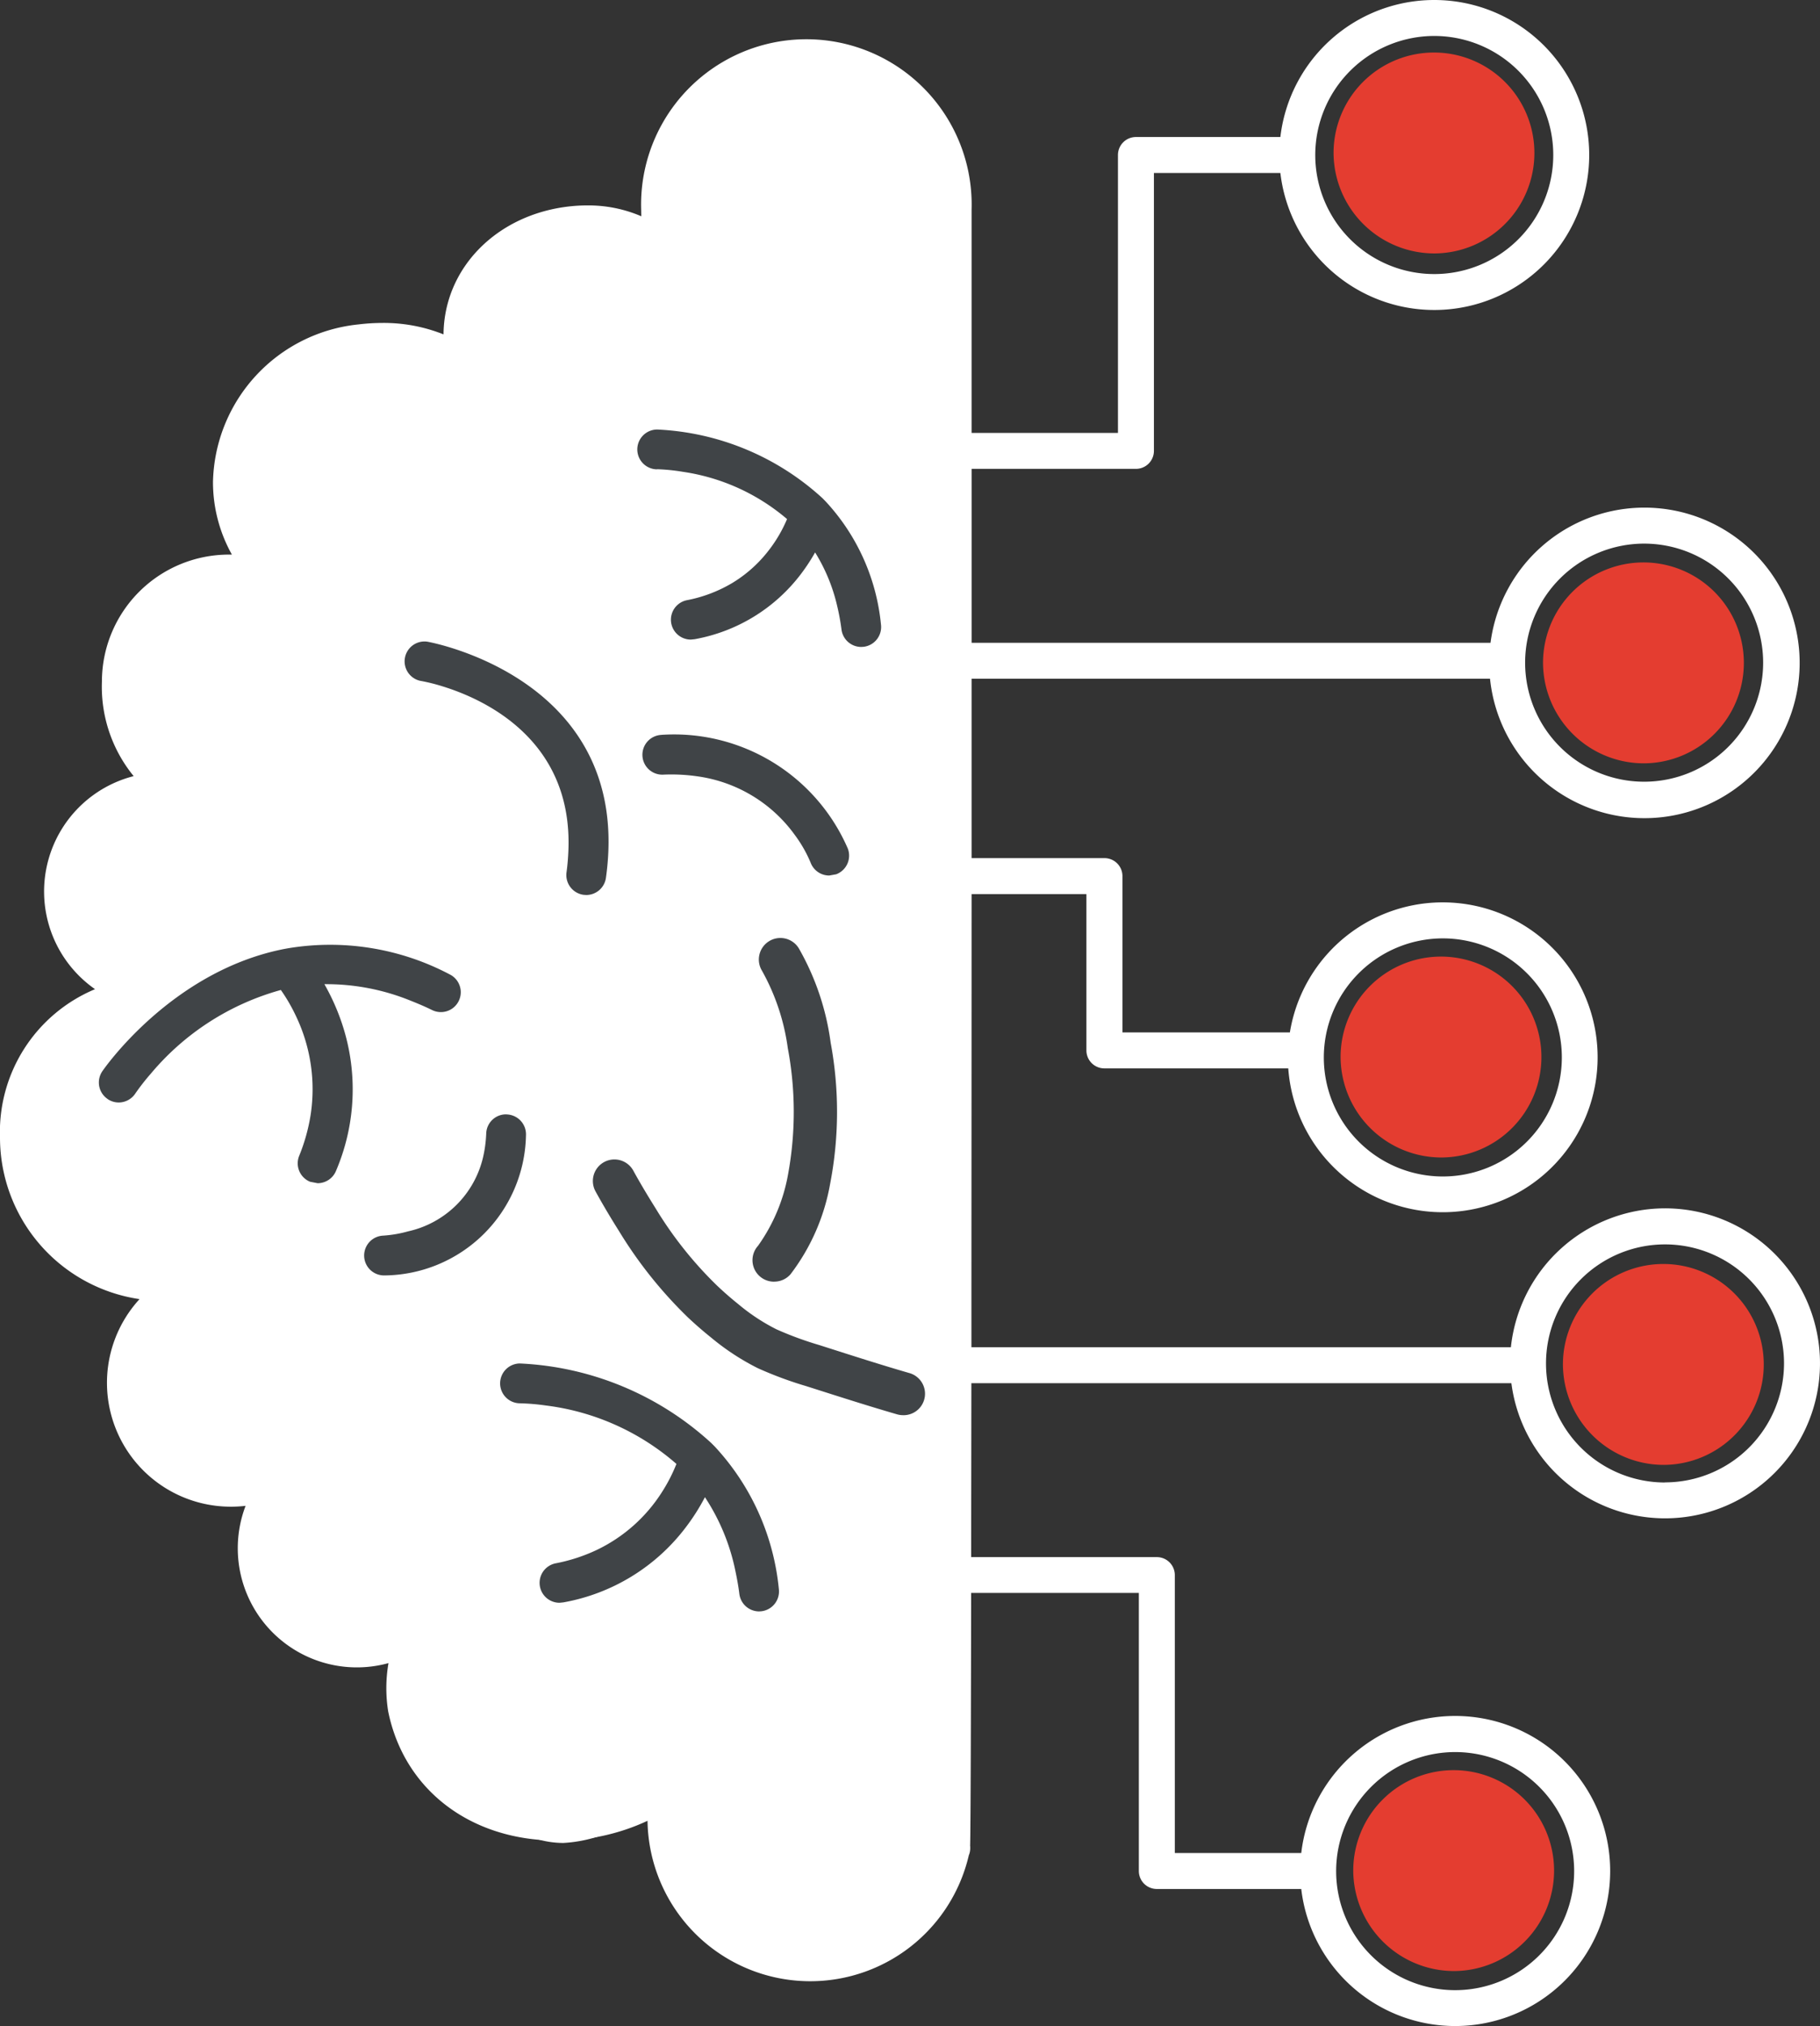 <?xml version="1.0" encoding="UTF-8"?>
<svg xmlns="http://www.w3.org/2000/svg" xmlns:xlink="http://www.w3.org/1999/xlink" id="icon-strategy" width="84.786" height="94.351" viewBox="0 0 84.786 94.351">
  <rect x="0" y="0" width="84.786" height="94.351" fill="#333333" stroke="none"/>
  <defs>
    <clipPath id="clip-path">
      <rect id="Rectangle_6879" data-name="Rectangle 6879" width="84.786" height="94.351" fill="none"></rect>
    </clipPath>
  </defs>
  <g id="Group_4757" data-name="Group 4757" clip-path="url(#clip-path)">
    <path id="Path_1857" data-name="Path 1857" d="M37.39,3.8a9.166,9.166,0,0,0-2.459.342S30.889,7.009,30.72,7.515s-.673,3.7-.673,3.7-1.539-.11-3.078-.11a9.371,9.371,0,0,0-2.817.278c-1.179.505-2.19,3.2-2.19,3.2V18.26a17.78,17.78,0,0,0-2.515-2.495,1.016,1.016,0,0,0-.53-.122c-1.045,0-2.88.91-4.7,1.469-2.189.674-3.031,2.863-3.368,5.727s.5,4.041.5,4.041-4.378,1.684-5.388,3.537,0,2.7-.169,4.041a4.536,4.536,0,0,0,1.179,2.863s-2.694.842-3.2,1.684a6.8,6.8,0,0,0-.505,3.874c.169,1.515,2.19,3.705,2.19,3.705a18.074,18.074,0,0,0-3.032,2.694c-1.515,1.684-1.4,2.694-1.347,4.547s2.358,4.884,3.873,5.726a8.79,8.79,0,0,0,2.863,1.01,14.2,14.2,0,0,0-1.525,2.7c-.853,1.852.347,3.705,2.368,5.557a4.533,4.533,0,0,0,3.015,1.41,1.815,1.815,0,0,0,.522-.063,7.923,7.923,0,0,0,1.684,5.557,4.078,4.078,0,0,0,3.092,1.328,5.183,5.183,0,0,0,1.792-.317,21.057,21.057,0,0,0,.169,2.358c.168,1.348,1.515,3.957,4.884,6.273a4.387,4.387,0,0,0,2.528.814,6.482,6.482,0,0,0,3.909-1.6c-.009.476.543,1.766,3.246,5.207a4.336,4.336,0,0,0,3.412,1.962c3.543,0,7.378-4.356,7.378-4.356V9.315A11.3,11.3,0,0,0,42,5.324,7.147,7.147,0,0,0,37.39,3.8" transform="translate(-0.098 -0.352)" fill="#fff"></path>
    <path id="Path_1858" data-name="Path 1858" d="M73.177,12.052a4.678,4.678,0,1,0-4.716-4.678,4.7,4.7,0,0,0,4.716,4.678" transform="translate(-6.336 -0.25)" fill="#e43d30"></path>
    <path id="Path_1859" data-name="Path 1859" d="M83.93,38.22a4.678,4.678,0,1,0-4.715-4.678A4.7,4.7,0,0,0,83.93,38.22" transform="translate(-7.332 -2.672)" fill="#e43d30"></path>
    <path id="Path_1860" data-name="Path 1860" d="M73.537,58.448a4.678,4.678,0,1,0-4.715-4.678,4.7,4.7,0,0,0,4.715,4.678" transform="translate(-6.37 -4.544)" fill="#e43d30"></path>
    <path id="Path_1861" data-name="Path 1861" d="M84.951,74.223a4.678,4.678,0,1,0-4.715-4.678,4.7,4.7,0,0,0,4.715,4.678" transform="translate(-7.426 -6.004)" fill="#e43d30"></path>
    <path id="Path_1862" data-name="Path 1862" d="M74.187,100.2a4.678,4.678,0,1,0-4.715-4.678,4.7,4.7,0,0,0,4.715,4.678" transform="translate(-6.43 -8.409)" fill="#e43d30"></path>
    <path id="Path_1863" data-name="Path 1863" d="M77.566,56.272a7.23,7.23,0,0,0-7.18,6.467H45.254c0-5.588.007-12.513.008-21.1h5.349v7.277a.837.837,0,0,0,.838.838h8.566a7.215,7.215,0,1,0,.075-1.674h-7.8V40.8a.838.838,0,0,0-.838-.838H45.262q0-3.947,0-8.353H69.414a7.231,7.231,0,1,0,.023-1.674H45.263q0-3.87,0-8.1h7.656A.838.838,0,0,0,53.756,21V8.055h5.891a7.218,7.218,0,1,0,0-1.674H52.919a.837.837,0,0,0-.838.837V20.16H45.262q0-4.857,0-10.2v-.2a7.7,7.7,0,1,0-15.393,0l.006.311a6.243,6.243,0,0,0-2.516-.505,7.425,7.425,0,0,0-.772.04c-3.417.354-5.9,2.859-5.925,5.966a7.5,7.5,0,0,0-2.844-.533,9.4,9.4,0,0,0-1.116.069,7.54,7.54,0,0,0-6.78,7.344,6.918,6.918,0,0,0,.881,3.375l-.144,0a5.917,5.917,0,0,0-5.911,5.91,6.571,6.571,0,0,0,1.479,4.407,5.546,5.546,0,0,0-1.8,9.922A7.208,7.208,0,0,0,0,52.985,7.608,7.608,0,0,0,6.5,60.5a5.768,5.768,0,0,0,4.26,9.666,5.662,5.662,0,0,0,.681-.04,5.547,5.547,0,0,0,6.657,7.324,6.845,6.845,0,0,0-.014,2.251c.743,3.653,3.837,6.014,7.881,6.014a9.825,9.825,0,0,0,4.2-.921A7.583,7.583,0,0,0,45.133,86.4a.839.839,0,0,0,.066-.328v-.089h-.005c.013-.48.033-2.524.048-11.8h7.812V87.131a.836.836,0,0,0,.838.838h6.728a7.22,7.22,0,1,0,0-1.675h-5.89V73.352a.838.838,0,0,0-.838-.838H45.243c0-2.291.006-4.971.009-8.1H70.409a7.218,7.218,0,1,0,7.157-8.142M67.215,43.7a5.544,5.544,0,1,1-5.544,5.544A5.55,5.55,0,0,1,67.215,43.7m9.378-18.384a5.544,5.544,0,1,1-5.544,5.544,5.549,5.549,0,0,1,5.544-5.544M66.816,1.675a5.544,5.544,0,1,1-5.544,5.543,5.549,5.549,0,0,1,5.544-5.543M43.528,85.9l0,.005A5.908,5.908,0,0,1,31.835,84.7a6.018,6.018,0,0,1,.111-1.127l.005-.06.007-.038a3.978,3.978,0,0,1,.214-.895c.439-1.26,1.779-3.515,5.8-4.616a15.739,15.739,0,0,1,1.622-.355.838.838,0,0,0-.274-1.652c-7.1,1.176-8.625,5.331-8.95,6.849L30.2,82.9a8.38,8.38,0,0,1-4.24,1.146c-3.212,0-5.662-1.835-6.24-4.673a8.247,8.247,0,0,1,.348-3.133l.034-.229a6.522,6.522,0,0,1,.778-1.465,6.168,6.168,0,0,1,2.769-2.176.837.837,0,1,0-.629-1.552,7.871,7.871,0,0,0-4.506,4.662A3.863,3.863,0,0,1,13.8,69.465a.839.839,0,0,0,.089-1.034l-.094-.145a.835.835,0,0,0-1.1-.279A4.1,4.1,0,0,1,6.656,64.39a5.052,5.052,0,0,1,2.375-3.935l.078-.059.083-.034A5.475,5.475,0,0,1,10.45,59.9a3.714,3.714,0,0,1,3.148.516,3.665,3.665,0,0,1,.729.732.837.837,0,0,0,1.337-1.008C13.505,57.276,10.119,58,8.512,58.825a5.84,5.84,0,0,1-.916.081,5.927,5.927,0,0,1-5.921-5.921C1.675,48.574,5.328,47.33,6.9,47a.842.842,0,0,0,.061-1.668A3.866,3.866,0,0,1,7.6,37.653a3.781,3.781,0,0,1,.513.042,6.413,6.413,0,0,0,3.365.889,10.845,10.845,0,0,0,5.206-1.517.837.837,0,1,0-.8-1.468,12.568,12.568,0,0,1-1.747.8,6.245,6.245,0,0,1-4.631.135,3.161,3.161,0,0,1-.913-.553.82.82,0,0,0-.295-.186A4.605,4.605,0,0,1,6.42,31.741a4.24,4.24,0,0,1,4.237-4.234,4.191,4.191,0,0,1,1.728.371.84.84,0,0,0,1.051-.316l.07-.108a.839.839,0,0,0-.149-1.075,5.269,5.269,0,0,1-1.762-3.921A5.867,5.867,0,0,1,16.9,16.778a7.71,7.71,0,0,1,.915-.057,4.845,4.845,0,0,1,3.331,1.074.844.844,0,0,0,.4.229,7.067,7.067,0,0,1,1.77,5.387.837.837,0,0,0,.76.908l.076,0a.838.838,0,0,0,.832-.762,8.751,8.751,0,0,0-2.553-7.028,4.347,4.347,0,0,1-.1-.912c0-2.286,1.819-4.071,4.423-4.341a5.9,5.9,0,0,1,.6-.032,4.163,4.163,0,0,1,2.876,1.019,6.272,6.272,0,0,0,5.622,4.171,6.025,6.025,0,0,0,.868-.064.837.837,0,1,0-.232-1.658,4.05,4.05,0,0,1-4.111-1.968,6.352,6.352,0,0,1-.5-.882l-.037-.215A6.021,6.021,0,1,1,43.585,9.767v.2c0,4.567-.031,75.194-.057,75.937m24.261-4.311a5.544,5.544,0,1,1-5.544,5.544,5.549,5.549,0,0,1,5.544-5.544m9.778-12.554A5.544,5.544,0,1,1,83.11,63.49a5.55,5.55,0,0,1-5.544,5.544" fill="#fff"></path>
    <path id="Path_1864" data-name="Path 1864" d="M33.631,23.891a9,9,0,0,1,1.214.122,9.6,9.6,0,0,1,4.848,2.2,6.444,6.444,0,0,1-.77,1.348l-.084.11A6.153,6.153,0,0,1,37.124,29.2a6.545,6.545,0,0,1-2.091.79.926.926,0,0,0,.178,1.835l.18-.018a7.979,7.979,0,0,0,4.936-3.018A8.775,8.775,0,0,0,41,27.766a8.234,8.234,0,0,1,1.03,2.5,10.716,10.716,0,0,1,.2,1.091.927.927,0,0,0,.918.811l.115-.007a.928.928,0,0,0,.806-1.035,9.822,9.822,0,0,0-2.579-5.736l-.144-.147a12.22,12.22,0,0,0-7.693-3.2.927.927,0,0,0-.017,1.854" transform="translate(-3.028 -2.04)" fill="#404447"></path>
    <path id="Path_1865" data-name="Path 1865" d="M26.607,69.972a.927.927,0,0,0-.008,1.855,10.2,10.2,0,0,1,1.19.1,11.38,11.38,0,0,1,6.1,2.723,7.6,7.6,0,0,1-.658,1.286,7.348,7.348,0,0,1-3.066,2.726,8,8,0,0,1-1.9.617.927.927,0,0,0,.179,1.837l.18-.018a9.174,9.174,0,0,0,5.693-3.485,9.8,9.8,0,0,0,.9-1.413,9.774,9.774,0,0,1,1.417,3.426c.073.347.14.7.186,1.078a.931.931,0,0,0,.919.815l.115-.008a.929.929,0,0,0,.806-1.035,11.361,11.361,0,0,0-2.984-6.634l-.162-.163a14.139,14.139,0,0,0-8.9-3.706Z" transform="translate(-2.377 -6.476)" fill="#404447"></path>
    <path id="Path_1866" data-name="Path 1866" d="M5.487,55.672A.918.918,0,0,0,6,55.829a.928.928,0,0,0,.77-.412,10.376,10.376,0,0,1,.731-.936,12.091,12.091,0,0,1,6.053-3.891,8.113,8.113,0,0,1,.711,1.23,7.888,7.888,0,0,1,.674,4.6,8.594,8.594,0,0,1-.531,1.893.926.926,0,0,0,.509,1.208l.349.068a.928.928,0,0,0,.858-.577A9.657,9.657,0,0,0,16.349,52a10.243,10.243,0,0,0-.767-1.68,10.4,10.4,0,0,1,4.018.769c.328.13.661.27,1,.436a.926.926,0,1,0,.818-1.662,11.941,11.941,0,0,0-7.559-1.21l-.169.031c-5.27,1.044-8.417,5.635-8.459,5.7a.928.928,0,0,0,.256,1.285" transform="translate(-0.47 -4.487)" fill="#404447"></path>
    <path id="Path_1867" data-name="Path 1867" d="M21.5,34.752a8.609,8.609,0,0,1,1.047.261c1.992.617,6.085,2.522,5.848,7.692-.014.31-.039.628-.085.965a.928.928,0,0,0,.789,1.047l.131.009a.927.927,0,0,0,.916-.8c1.3-9.282-8.241-10.987-8.339-11a.927.927,0,0,0-.3,1.828" transform="translate(-1.918 -3.046)" fill="#404447"></path>
    <path id="Path_1868" data-name="Path 1868" d="M25.346,57.189a.922.922,0,0,0-.966.887,5.919,5.919,0,0,1-.145,1.1,4.609,4.609,0,0,1-3.492,3.46,5.687,5.687,0,0,1-1.165.2.927.927,0,0,0,.033,1.853h.028a6.653,6.653,0,0,0,6.593-6.531.927.927,0,0,0-.887-.966" transform="translate(-1.729 -5.293)" fill="#404447"></path>
    <path id="Path_1869" data-name="Path 1869" d="M33.867,37.714a.926.926,0,1,0,.079,1.851,8.5,8.5,0,0,1,1.635.084,6.726,6.726,0,0,1,4.491,2.714,6.106,6.106,0,0,1,.744,1.3.927.927,0,0,0,.867.6l.324-.058a.928.928,0,0,0,.544-1.193,8.821,8.821,0,0,0-8.684-5.3" transform="translate(-3.053 -3.49)" fill="#404447"></path>
    <path id="Path_1870" data-name="Path 1870" d="M44.884,70.359a1,1,0,0,1-.28-.04c-1.3-.377-2.587-.789-3.876-1.2l-.346-.11a17.758,17.758,0,0,1-2.259-.837,11.285,11.285,0,0,1-2.172-1.422q-.564-.452-1.09-.947a20.218,20.218,0,0,1-3.207-4.017c-.381-.605-.75-1.222-1.094-1.849a1,1,0,1,1,1.76-.966c.325.593.675,1.175,1.034,1.748a18.023,18.023,0,0,0,2.885,3.623c.311.293.632.574.967.842a9.174,9.174,0,0,0,1.781,1.176,15.938,15.938,0,0,0,2,.735l.272.087c1.347.431,2.617.838,3.9,1.21a1,1,0,0,1-.279,1.968m-6-6.218a1,1,0,0,1-.752-1.668,8.2,8.2,0,0,0,1.412-3.39,16.022,16.022,0,0,0-.023-5.818,10.184,10.184,0,0,0-1.2-3.6,1,1,0,0,1,1.711-1.051,12.03,12.03,0,0,1,1.486,4.4,17.583,17.583,0,0,1-.023,6.56A9.715,9.715,0,0,1,39.641,63.8a1,1,0,0,1-.753.34" transform="translate(-2.817 -4.455)" fill="#404447"></path>
  </g>
</svg>
